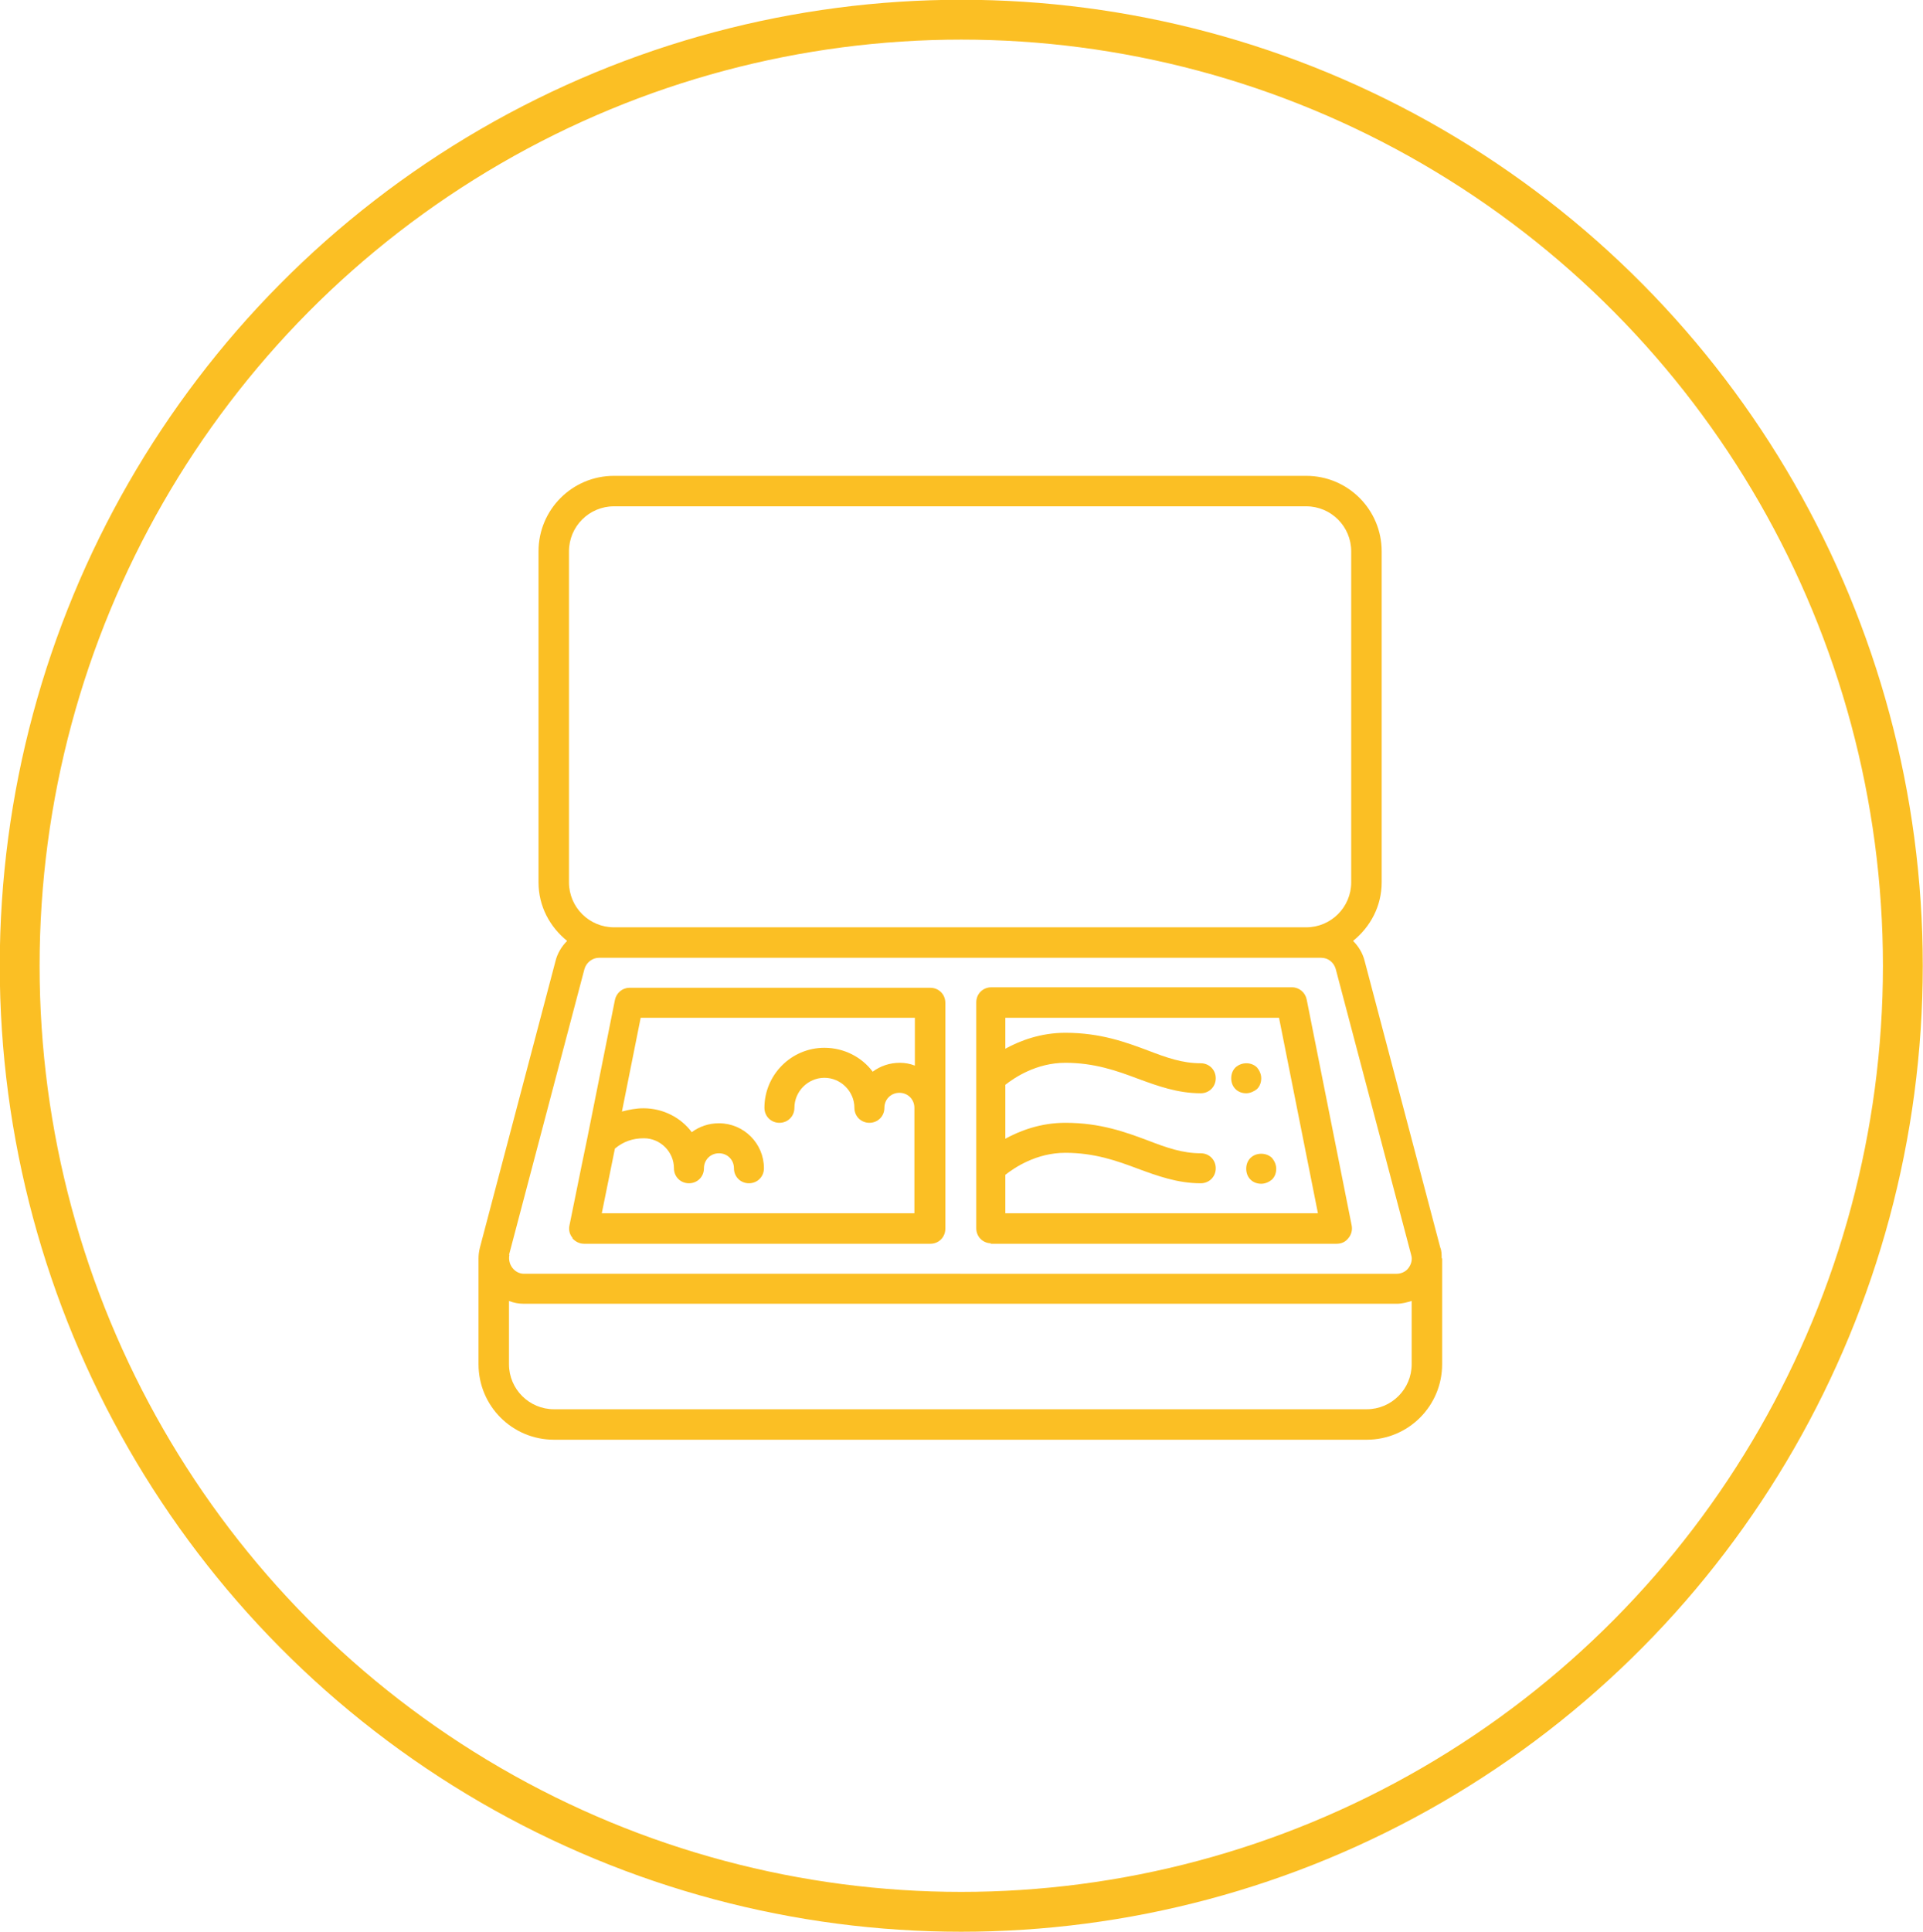 <svg xmlns="http://www.w3.org/2000/svg" viewBox="0 0 41.03 41.21"><defs><style>.cls-1{fill:none;stroke:#fbbf24;stroke-miterlimit:10;stroke-width:.85px;}.cls-2{fill:#fbbf24;}</style></defs><path class="cls-2" d="m21.13,26.53h7.39c.1,0,.19-.04.25-.12.06-.07.09-.17.07-.27l-.96-4.82c-.03-.15-.16-.26-.31-.26h-6.42c-.18,0-.32.14-.32.32v4.82c0,.18.14.32.32.32h0Zm.32-3.39c.19-.15.66-.47,1.28-.47s1.1.17,1.55.34c.41.15.84.31,1.34.31.18,0,.32-.14.32-.32s-.14-.32-.32-.32c-.39,0-.73-.12-1.12-.27-.48-.18-1.02-.38-1.77-.38-.53,0-.97.17-1.28.34v-.66h5.84l.83,4.17h-6.67v-.82c.19-.15.66-.47,1.28-.47s1.1.17,1.55.34c.41.15.84.31,1.34.31.18,0,.32-.14.32-.32s-.14-.32-.32-.32c-.39,0-.73-.12-1.12-.27-.48-.18-1.02-.38-1.77-.38-.53,0-.97.17-1.28.34"/><path class="cls-2" d="m12.21,26.41c.06.07.15.12.25.12h7.39c.18,0,.32-.14.32-.32v-4.82c0-.18-.14-.32-.32-.32h-6.42c-.15,0-.28.11-.31.26l-.59,2.95s0,0,0,0l-.12.58-.26,1.28c-.02.09,0,.19.07.27h0Zm1.47-4.7h5.84v1.02c-.1-.04-.21-.06-.32-.06-.22,0-.42.07-.58.19-.23-.31-.61-.51-1.03-.51-.71,0-1.28.58-1.28,1.28,0,.18.14.32.32.32s.32-.14.32-.32c0-.35.29-.64.64-.64s.64.29.64.64c0,.18.14.32.32.32s.32-.14.32-.32.14-.32.32-.32.32.14.32.32v2.25h-6.67l.28-1.38c.18-.15.38-.22.62-.22.35,0,.64.29.64.64,0,.18.14.32.32.32s.32-.14.32-.32.14-.32.32-.32.32.14.32.32.14.32.32.32.32-.14.32-.32c0-.53-.43-.96-.96-.96-.22,0-.42.07-.58.19-.23-.31-.61-.51-1.03-.51-.16,0-.31.03-.46.07l.4-2Z"/><path class="cls-2" d="m30.76,26.84c0-.08,0-.16-.03-.23l-1.61-6.1c-.04-.17-.13-.32-.25-.44.37-.3.61-.74.61-1.25v-7.06c0-.89-.72-1.61-1.61-1.61h-14.77c-.89,0-1.61.72-1.61,1.61v7.06c0,.51.24.95.61,1.25-.12.12-.21.27-.25.44l-1.61,6.1c-.02.08-.03.16-.03.23,0,0,0,0,0,.01v2.25c0,.89.72,1.61,1.61,1.61h17.34c.89,0,1.61-.72,1.61-1.61v-2.25s0,0,0-.01Zm-2.89-16.04c.53,0,.96.43.96.96v7.06c0,.53-.43.96-.96.96h-14.77c-.53,0-.96-.43-.96-.96v-7.06c0-.53.43-.96.96-.96m-2.24,15.97l1.61-6.1c.04-.14.17-.24.31-.24h15.41c.15,0,.27.1.31.24l1.61,6.1c.03.1,0,.2-.06.28-.06.08-.16.12-.25.12H11.18c-.1,0-.19-.05-.25-.13-.06-.08-.08-.18-.06-.28h0Zm18.29,3.29H11.82c-.53,0-.96-.43-.96-.96v-1.35c.1.04.21.06.32.06h18.62c.11,0,.22-.03.32-.06v1.35c0,.53-.43.96-.96.96Z"/><path class="cls-2" d="m26.59,23.32c.08,0,.17-.04.23-.09.06-.06.09-.14.09-.23s-.04-.17-.09-.23c-.12-.12-.33-.12-.46,0-.06.06-.09.14-.09.23s.03.17.09.23c.06.06.14.09.23.09Z"/><path class="cls-2" d="m26.68,24.7c-.06.06-.09.14-.09.23s.03.17.09.23c.06.06.14.09.23.09s.17-.04.23-.09c.06-.06.09-.14.09-.23s-.04-.17-.09-.23c-.12-.12-.34-.12-.46,0Z"/><ellipse class="cls-1" cx="20.51" cy="20.6" rx="20.09" ry="20.18"/></svg>